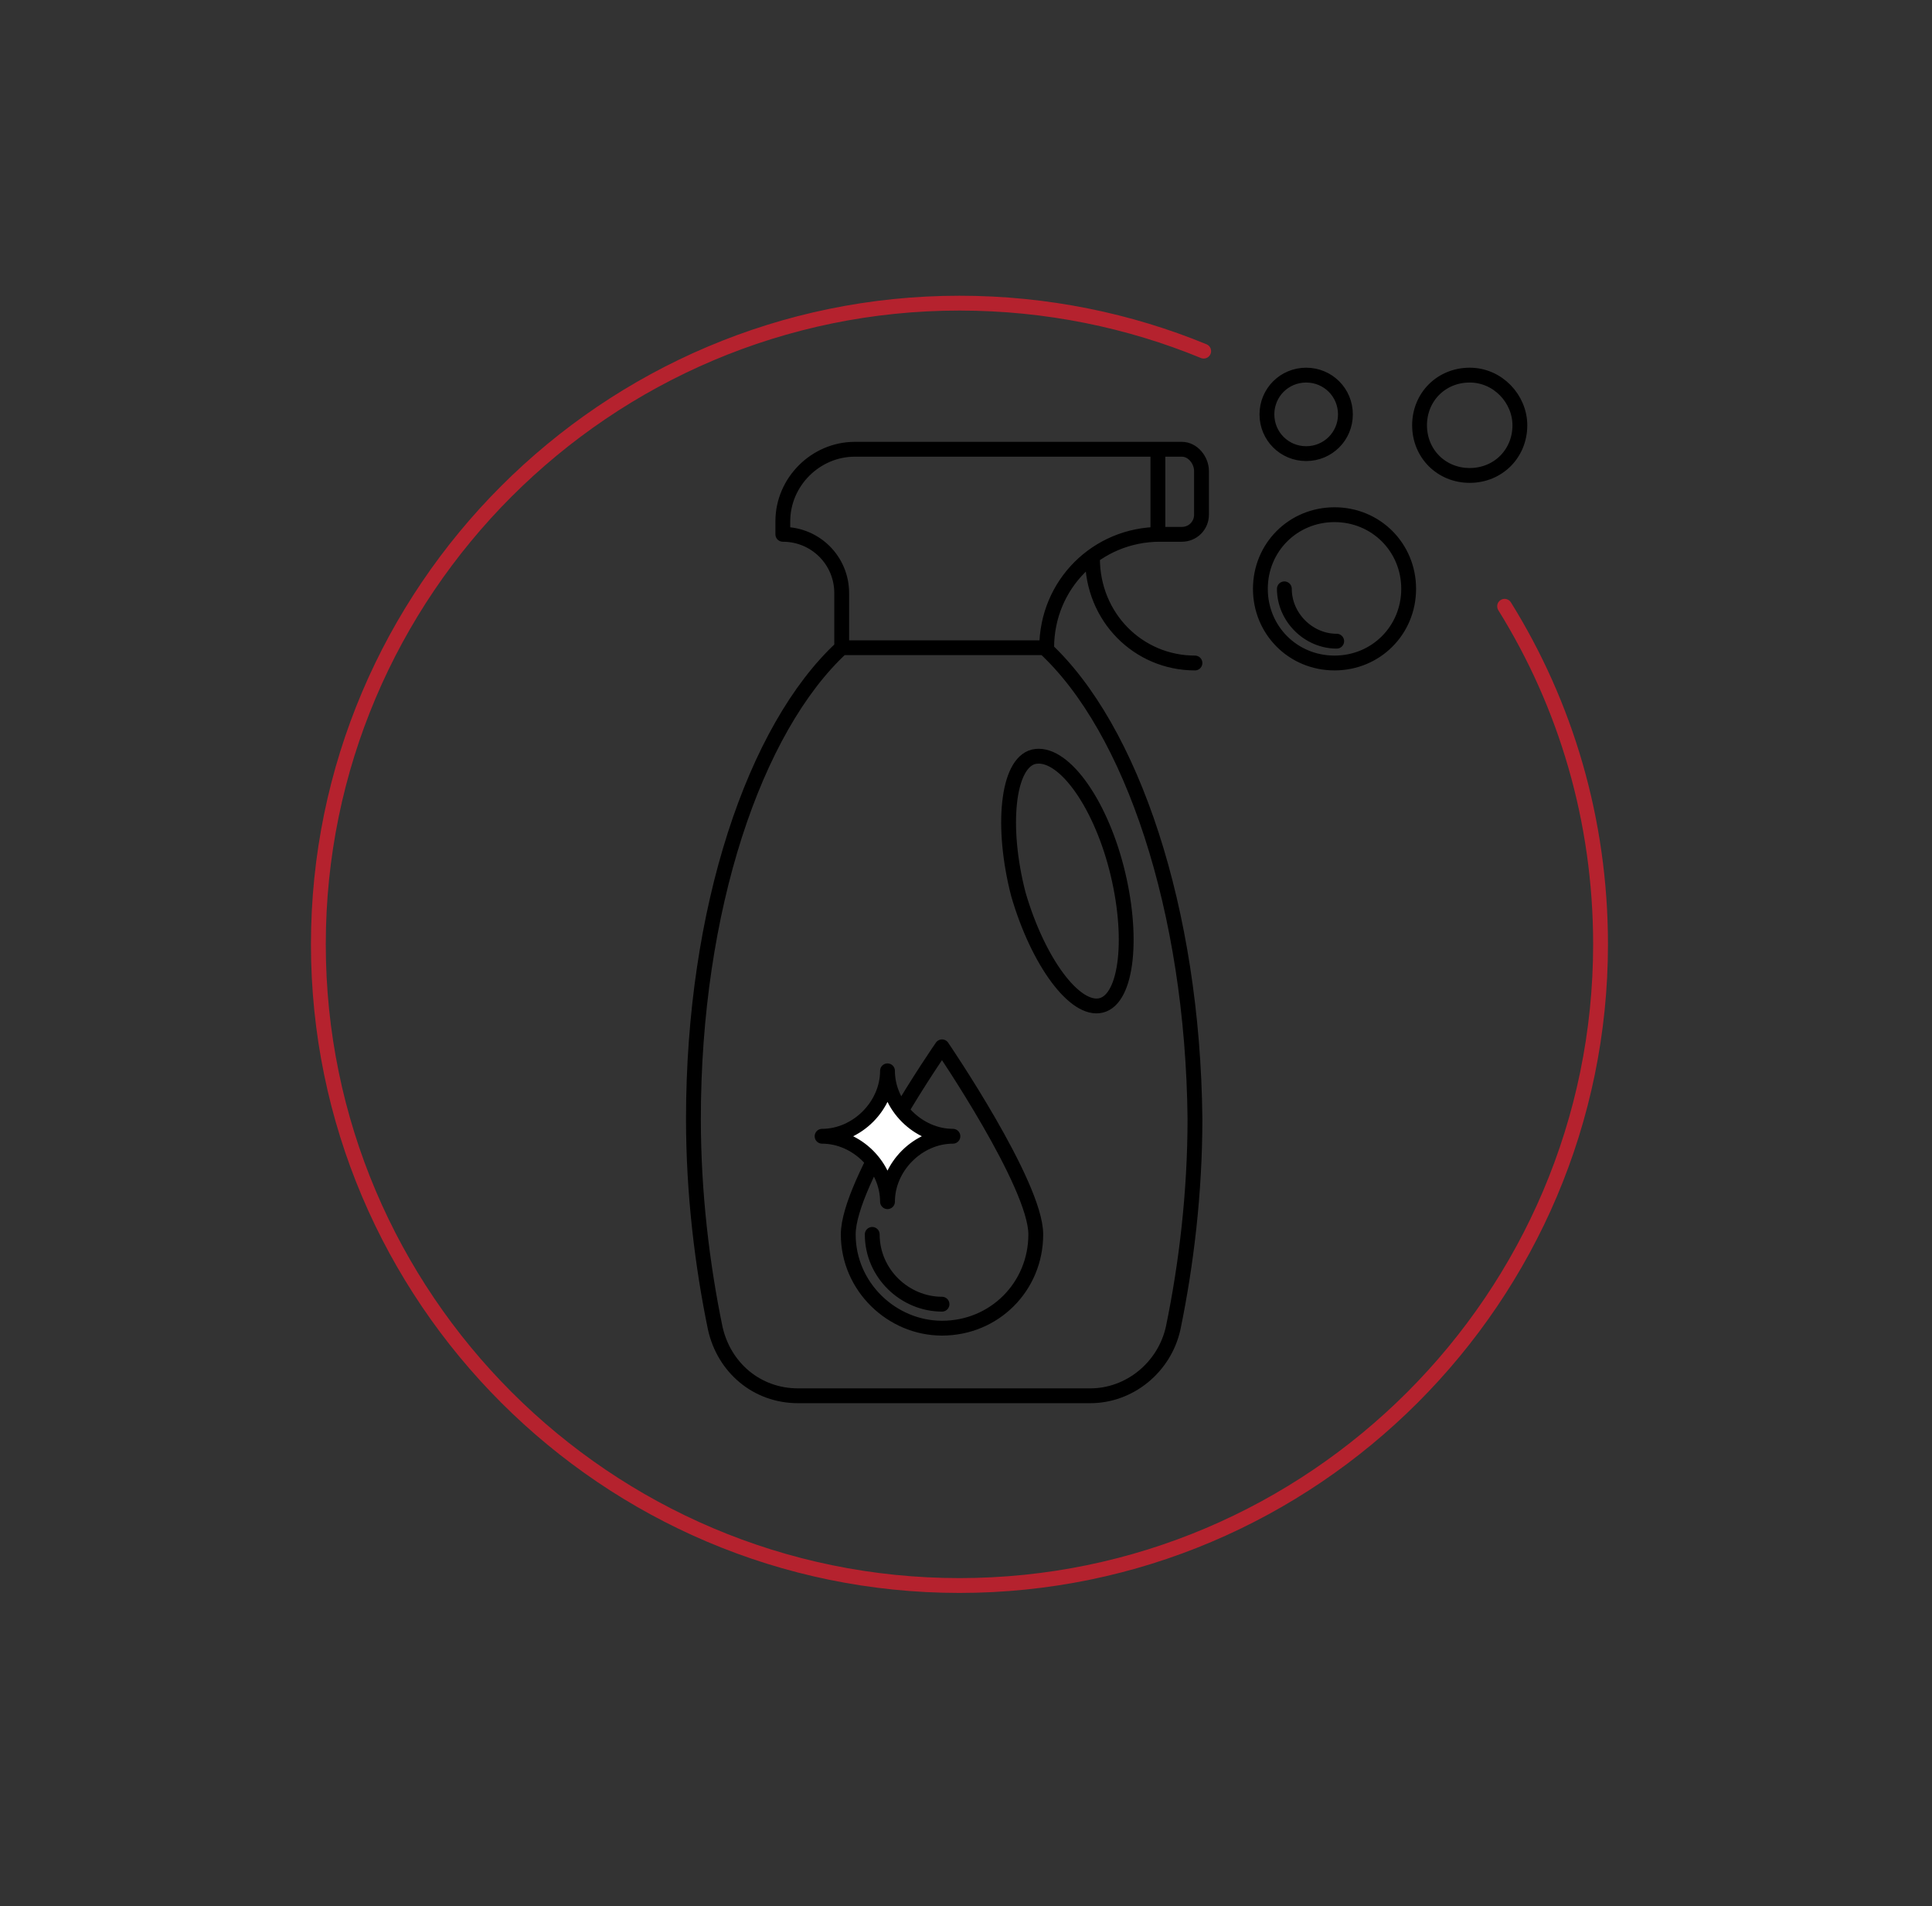 <?xml version="1.0" encoding="utf-8"?>
<!-- Generator: Adobe Illustrator 27.9.0, SVG Export Plug-In . SVG Version: 6.00 Build 0)  -->
<svg version="1.1" id="Livello_1" xmlns="http://www.w3.org/2000/svg" xmlns:xlink="http://www.w3.org/1999/xlink" x="0px" y="0px"
	 viewBox="0 0 88.6 87.4" style="enable-background:new 0 0 88.6 87.4;" xml:space="preserve">
<rect x="0" y="0" width="88.6" height="87.4" fill="#333333" stroke="none"/>
<style type="text/css">
	.st0{fill:none;stroke:#B5222E;stroke-width:0.68;stroke-linecap:round;stroke-linejoin:round;}
	.st1{fill:none;stroke:#000000;stroke-width:0.68;stroke-linecap:round;stroke-linejoin:round;}
	.st2{fill:#FFFFFF;}
</style>
<g>
	<g>
		<path class="st0" d="M55.2,16.1c-3.4-1.4-7.2-2.2-11.2-2.2c-16.2,0-29.4,13.2-29.4,29.4c0,16.2,13.2,29.4,29.4,29.4
			c16.2,0,29.4-13.2,29.4-29.4c0-5.7-1.6-11-4.4-15.5"/>
		<path class="st1" d="M69.7,19.5c0,1.3-1,2.3-2.3,2.3s-2.3-1-2.3-2.3c0-1.3,1-2.3,2.3-2.3S69.7,18.3,69.7,19.5z M61.7,19
			c0,1-0.8,1.8-1.8,1.8c-1,0-1.8-0.8-1.8-1.8c0-1,0.8-1.8,1.8-1.8C60.9,17.2,61.7,18,61.7,19z M61.3,29.4c-1.3,0-2.4-1.1-2.4-2.4
			 M64.6,27c0,1.9-1.5,3.4-3.4,3.4c-1.9,0-3.4-1.5-3.4-3.4s1.5-3.4,3.4-3.4C63.1,23.6,64.6,25.1,64.6,27z M43.2,59.8
			c-1.7,0-3.2-1.4-3.2-3.2 M47.5,56.6c0,2.4-1.9,4.3-4.3,4.3c-2.3,0-4.3-1.9-4.3-4.3c0-2.4,4.3-8.6,4.3-8.6S47.5,54.3,47.5,56.6z
			 M51.2,39.8c0.8,3.1,0.5,6-0.7,6.3s-2.9-2-3.8-5.1c-0.8-3.1-0.5-6,0.7-6.3C48.7,34.4,50.4,36.7,51.2,39.8z M53.1,20.7v3.8
			 M50.1,25.6c0,2.7,2.1,4.8,4.7,4.8 M54.2,20.6h-15c-1.8,0-3.3,1.5-3.3,3.3v0.6c1.5,0,2.7,1.2,2.7,2.7v2.5h9.4
			c0-2.9,2.3-5.2,5.2-5.2h1c0.5,0,0.9-0.4,0.9-0.9v-2C55.1,21.1,54.7,20.6,54.2,20.6z M47.9,29.7h-9.3c-4,3.7-6.8,12-6.8,21.6
			c0,3.4,0.4,6.7,1,9.6c0.4,1.8,1.9,3.1,3.8,3.1H50c1.8,0,3.4-1.3,3.8-3.1c0.6-2.9,1-6.2,1-9.6C54.7,41.7,51.9,33.4,47.9,29.7z"/>
		<path class="st2" d="M40.7,55.1c0-1.6-1.4-3-3-3c1.6,0,3-1.4,3-3c0,1.6,1.4,3,3,3C42.1,52.1,40.7,53.5,40.7,55.1"/>
		<path class="st1" d="M40.7,55.1c0-1.6-1.4-3-3-3c1.6,0,3-1.4,3-3c0,1.6,1.4,3,3,3C42.1,52.1,40.7,53.5,40.7,55.1z"/>
	</g>
</g>
</svg>
